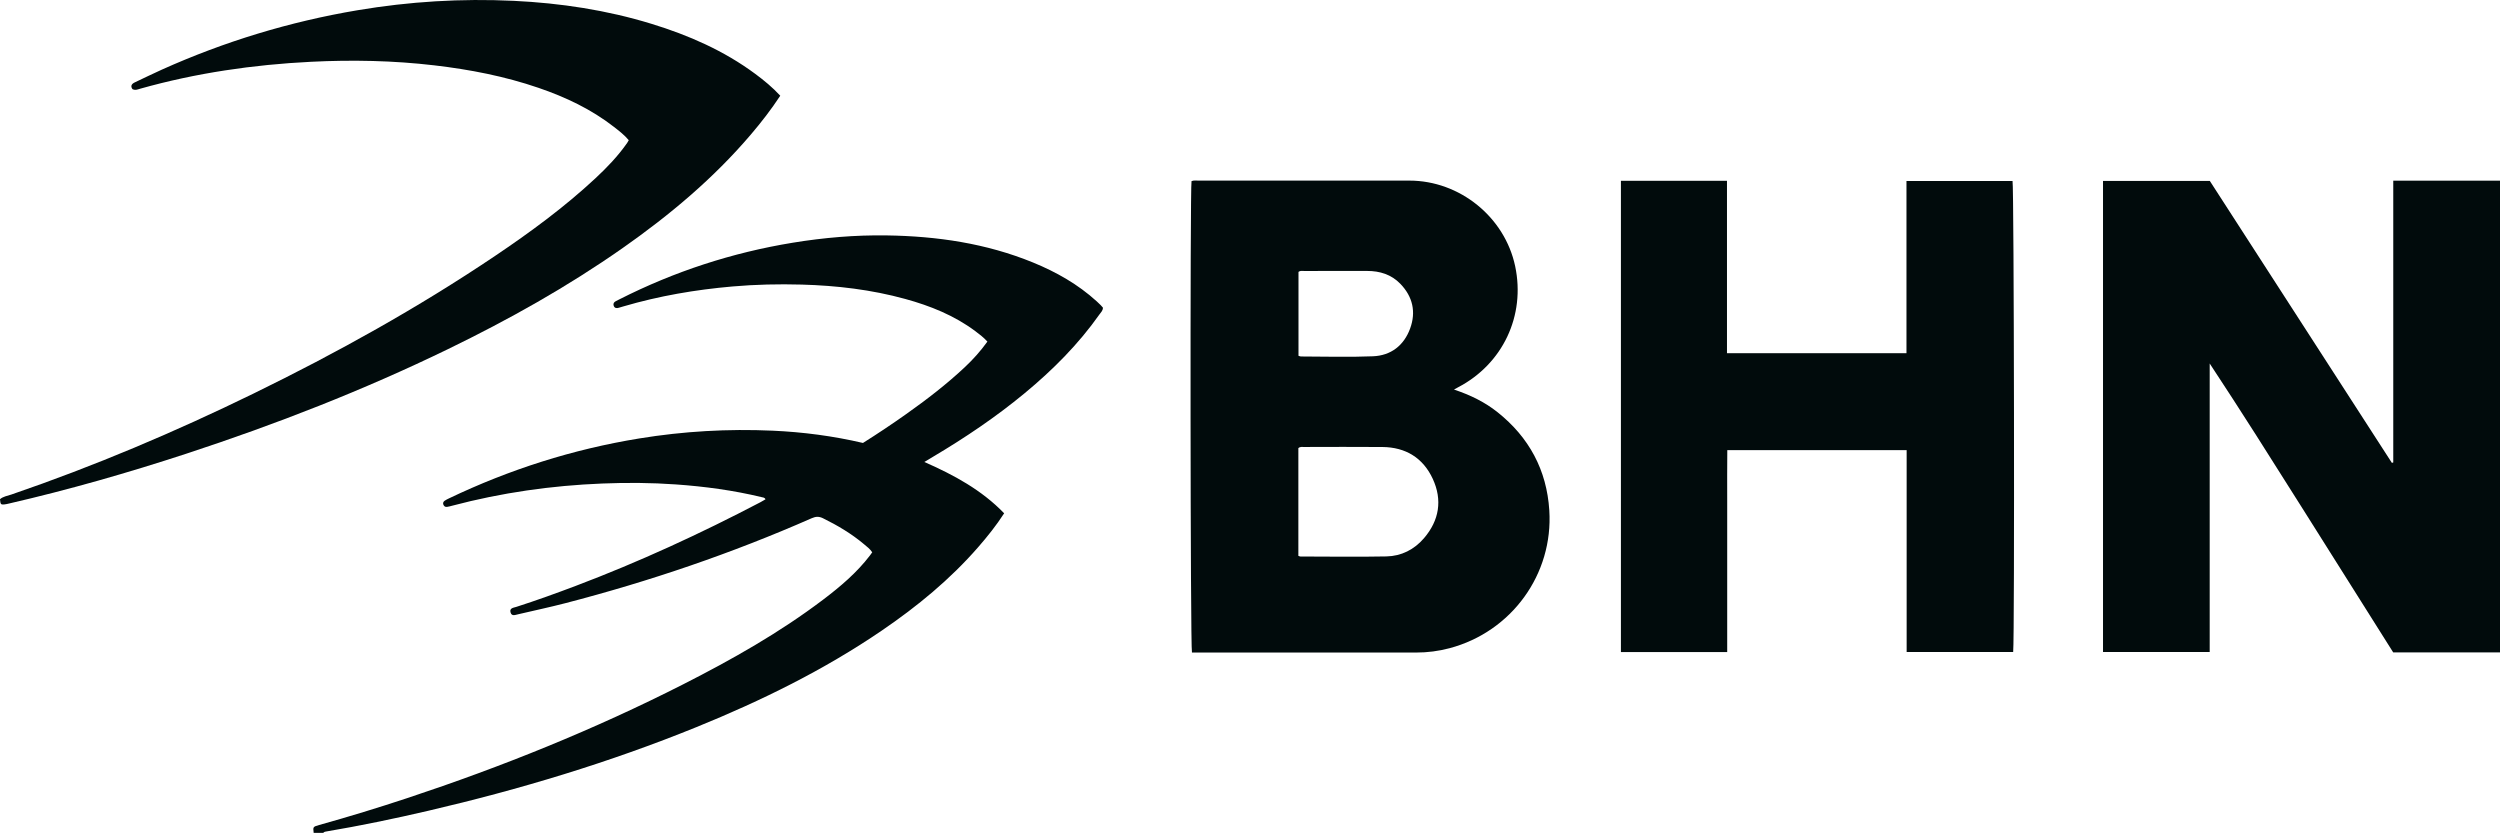 <?xml version="1.0" encoding="UTF-8"?><svg id="b" xmlns="http://www.w3.org/2000/svg" width="288.77" height="96.195" viewBox="0 0 288.77 96.195"><defs><style>.d{fill:#010b0c;stroke-width:0px;}</style></defs><g id="c"><path class="d" d="M288.77,75.361h-12.333c-3.506-5.563-7.018-11.136-10.53-16.709-3.51-5.569-7.02-11.138-10.669-16.666v33.323h-12.323V20.901h12.338c6.998,10.838,14.014,21.701,21.029,32.565.053-.017.106-.034.159-.051V20.87h12.329v54.49Z"/><path class="d" d="M36.231,96.195c-.084-.684-.088-.698.649-.904,3.419-.956,6.813-1.993,10.183-3.11,10.936-3.625,21.597-7.922,31.871-13.147,5.624-2.86,11.111-5.956,16.154-9.777,1.984-1.503,3.88-3.106,5.402-5.101.08-.105.154-.214.259-.361-.252-.387-.617-.656-.956-.94-1.44-1.21-3.043-2.162-4.728-2.991-.449-.221-.822-.218-1.281-.016-9.229,4.061-18.746,7.298-28.503,9.829-1.73.449-3.481.821-5.222,1.229-.052.012-.104.027-.156.036-.349.059-.797.316-.937-.227-.126-.491.371-.518.672-.615,2.313-.743,4.596-1.567,6.867-2.427,7.324-2.772,14.422-6.042,21.355-9.675.188-.098.368-.212.561-.323-.094-.221-.29-.213-.457-.254-3.254-.786-6.558-1.229-9.895-1.466-2.831-.202-5.663-.219-8.494-.105-5.864.236-11.645,1.056-17.324,2.559-.206.054-.413.112-.623.142-.214.03-.358-.095-.425-.289-.059-.172.017-.323.156-.419.152-.106.321-.19.489-.27,7.004-3.348,14.325-5.679,21.995-6.929,5.111-.833,10.25-1.13,15.416-.897,3.499.158,6.969.611,10.421,1.418,1.685-1.06,3.349-2.17,4.982-3.327,2.378-1.685,4.689-3.455,6.813-5.455.935-.88,1.791-1.829,2.578-2.927-.422-.464-.902-.836-1.386-1.198-2.434-1.817-5.201-2.929-8.102-3.726-3.91-1.075-7.906-1.548-11.955-1.66-2.675-.074-5.345-.015-8.008.218-4.266.373-8.472,1.09-12.586,2.3-.179.053-.36.101-.538.158-.263.084-.493.048-.592-.232-.081-.229.018-.416.243-.526.144-.07.285-.147.427-.219,6.333-3.209,13.002-5.387,20.012-6.535,3.596-.589,7.214-.898,10.852-.844,5.81.086,11.495.914,16.913,3.133,2.688,1.101,5.186,2.519,7.348,4.484.158.144.313.291.464.442.093.094.176.198.253.286-.002.349-.242.553-.406.786-2.435,3.452-5.391,6.412-8.637,9.097-3.322,2.748-6.886,5.148-10.592,7.345-.298.176-.593.357-.993.597,3.427,1.506,6.619,3.236,9.218,5.928-.911,1.411-1.928,2.679-2.997,3.907-3.25,3.733-7.042,6.845-11.118,9.626-6.693,4.566-13.923,8.113-21.409,11.156-10.06,4.089-20.426,7.209-30.996,9.672-3.926.915-7.872,1.735-11.849,2.404-.108.018-.206.045-.267.144h-1.123Z"/><path class="d" d="M167.948,44.998c1.885.626,3.559,1.442,5.036,2.62,3.644,2.904,5.676,6.681,5.973,11.328.471,7.371-4.345,14.015-11.514,15.925-1.269.338-2.562.505-3.881.503-8.313-.009-16.626-.004-24.939-.004h-.943c-.188-.61-.223-53.622-.049-54.449.28-.112.577-.058.866-.058,8.099-.003,16.198-.005,24.297-.002,5.821.002,11.019,4.211,12.22,9.889,1.208,5.712-1.425,11.29-6.603,13.99-.117.061-.231.128-.464.258ZM149.97,64.207c.135.044.184.074.233.074,3.312.005,6.626.056,9.937-.01,1.725-.035,3.213-.788,4.344-2.106,1.768-2.062,2.142-4.413,1.01-6.86-1.118-2.415-3.131-3.648-5.813-3.672-3.018-.027-6.037-.007-9.056-.003-.207,0-.429-.055-.654.13v12.446ZM149.986,31.404v9.694c.129.037.203.077.278.078,2.777.004,5.557.093,8.329-.023,2.074-.086,3.57-1.247,4.287-3.204.703-1.917.307-3.68-1.125-5.163-1.044-1.081-2.367-1.491-3.842-1.49-2.43.002-4.859-.001-7.289.003-.207,0-.428-.057-.638.105Z"/><path class="d" d="M187.23,20.887h12.25v19.914h20.733v-19.895h12.252c.171.554.249,52.743.072,54.403h-12.304v-23.312h-20.717c-.024,1.941-.008,3.877-.011,5.812-.003,1.95,0,3.899,0,5.849v11.658h-12.276V20.887Z"/><path class="d" d="M90.126,11.056c-1.056,1.607-2.185,3.059-3.378,4.462-4.321,5.082-9.392,9.324-14.835,13.141-6.377,4.472-13.152,8.261-20.151,11.662-9.786,4.755-19.9,8.694-30.233,12.082-6.747,2.212-13.57,4.165-20.492,5.761-.182.042-.366.089-.551.103-.401.031-.431-.012-.487-.604.368-.321.862-.385,1.307-.537,9.581-3.282,18.885-7.225,27.981-11.668,9.632-4.705,18.984-9.898,27.882-15.886,4.059-2.732,8.001-5.621,11.59-8.96,1.351-1.257,2.628-2.586,3.687-4.107.06-.086.106-.181.181-.31-.498-.598-1.11-1.068-1.715-1.539-2.621-2.041-5.581-3.437-8.706-4.508-3.907-1.339-7.934-2.118-12.03-2.598-4.738-.556-9.49-.65-14.244-.413-6.686.332-13.281,1.293-19.738,3.11-.273.077-.555.221-.898.047-.237-.349-.113-.597.274-.778,1.039-.488,2.067-.997,3.114-1.467,7.243-3.255,14.783-5.547,22.614-6.866C47.273.176,53.292-.195,59.345.097c5.407.26,10.729,1.065,15.915,2.657,4.29,1.317,8.358,3.096,11.985,5.784,1.008.747,1.978,1.542,2.882,2.518Z"/></g></svg>
